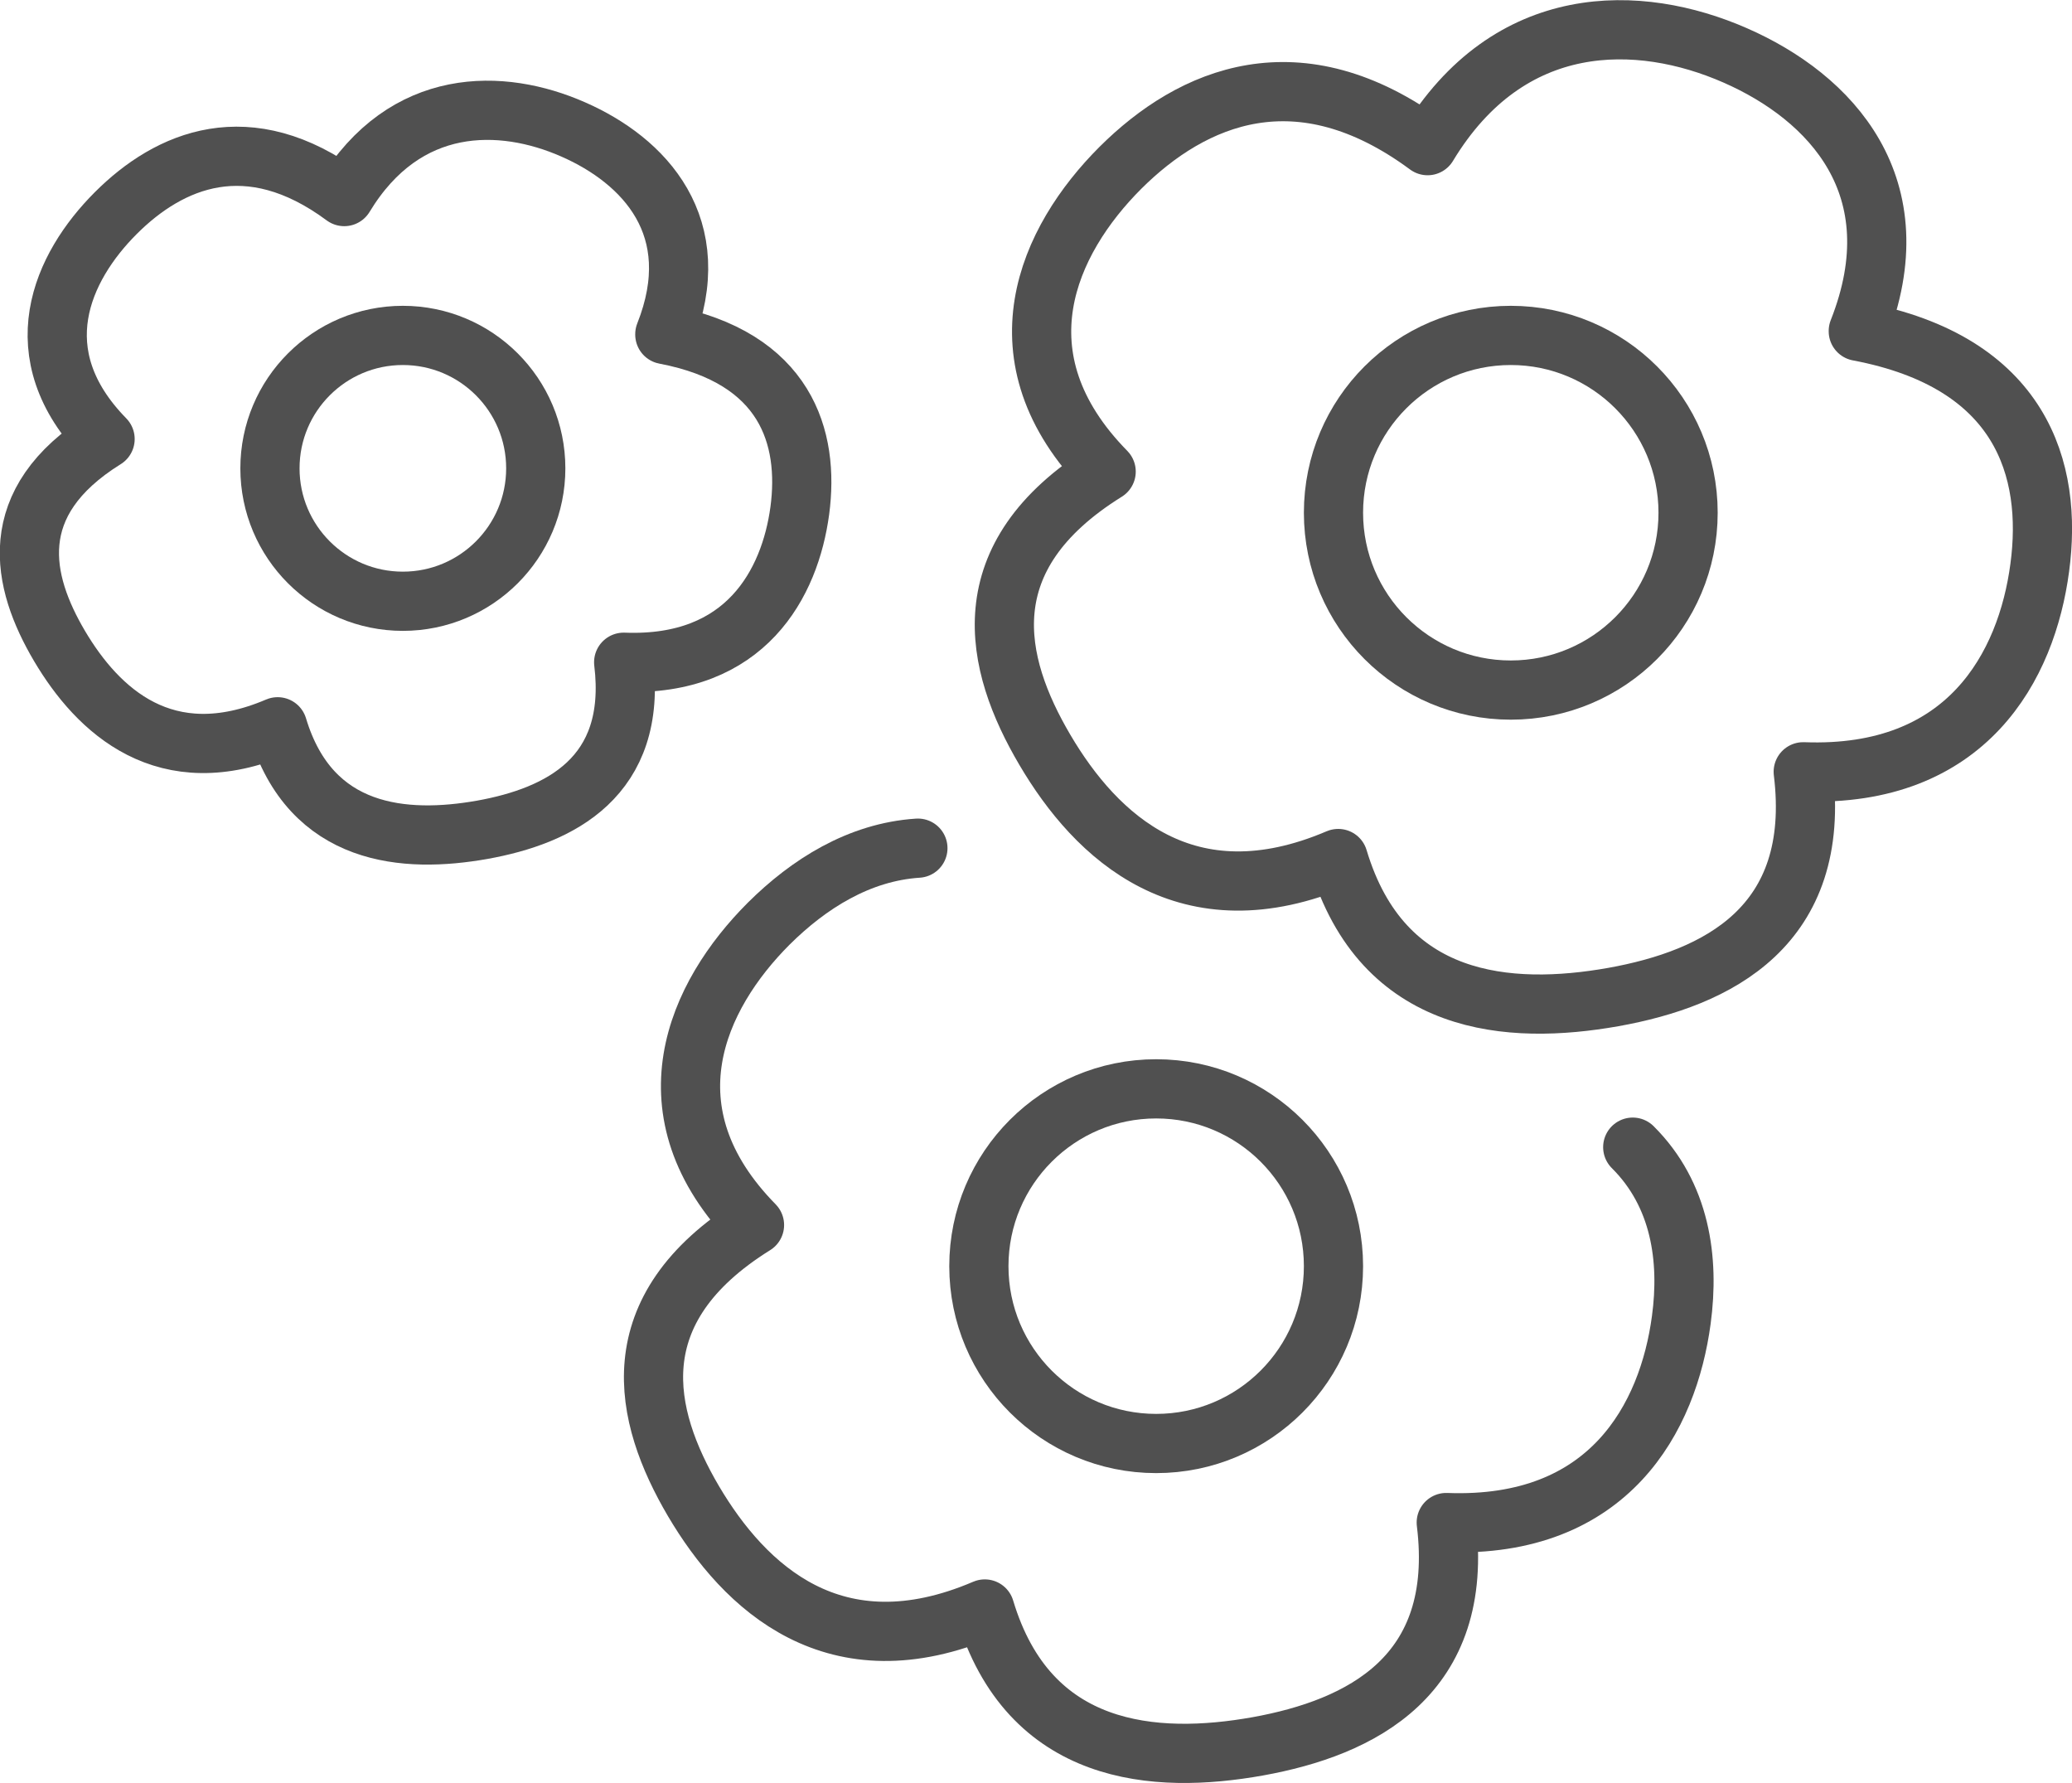 <?xml version="1.0" encoding="UTF-8"?><svg id="icons" xmlns="http://www.w3.org/2000/svg" viewBox="0 0 70 60.23"><path d="m62.78,11.18c1.93-4.88-.94-7.9-4.16-9.31-3.24-1.42-7.63-1.52-10.39,3.05-4.36-3.22-7.95-1.67-10.38.75-2.45,2.45-4.28,6.39-.48,10.26-4.63,2.88-3.79,6.48-2.07,9.4,1.73,2.94,4.8,5.85,9.91,3.67,1.5,5.01,5.79,5.3,9.29,4.68,3.52-.63,7.06-2.39,6.42-7.61,5.55.21,7.55-3.58,7.99-6.89.45-3.33-.62-6.95-6.13-7.99Z" style="fill:none; stroke:#505050; stroke-linecap:round; stroke-linejoin:round; stroke-width:2px;"/><path d="m31.01,28.65c-1.99.13-3.69,1.21-5.04,2.55-2.43,2.43-4.25,6.34-.48,10.18-4.59,2.86-3.76,6.44-2.06,9.33,1.72,2.91,4.77,5.81,9.84,3.64,1.49,4.97,5.75,5.26,9.22,4.64,3.49-.63,7.01-2.38,6.37-7.56,5.52.21,7.5-3.56,7.94-6.84.28-2.06-.03-4.24-1.64-5.84" style="fill:none; stroke:#505050; stroke-linecap:round; stroke-linejoin:round; stroke-width:2px;"/><path d="m22.46,11.29c1.44-3.63-.7-5.87-3.1-6.92-2.41-1.06-5.67-1.13-7.73,2.27-3.24-2.4-5.91-1.25-7.72.56-1.82,1.82-3.18,4.75-.36,7.63-3.44,2.14-2.82,4.82-1.54,6.99,1.29,2.18,3.57,4.35,7.37,2.73,1.12,3.72,4.31,3.94,6.91,3.48,2.62-.47,5.25-1.78,4.78-5.66,4.13.16,5.62-2.67,5.95-5.12.33-2.47-.46-5.17-4.56-5.95Z" style="fill:none; stroke:#505050; stroke-linecap:round; stroke-linejoin:round; stroke-width:2px;"/><circle cx="13.61" cy="15.82" r="4.49" style="fill:none; stroke:#505050; stroke-linecap:round; stroke-linejoin:round; stroke-width:2px;"/><circle cx="39.06" cy="42.77" r="5.99" style="fill:none; stroke:#505050; stroke-linecap:round; stroke-linejoin:round; stroke-width:2px;"/><circle cx="51.04" cy="17.32" r="5.99" style="fill:none; stroke:#505050; stroke-linecap:round; stroke-linejoin:round; stroke-width:2px;"/></svg>